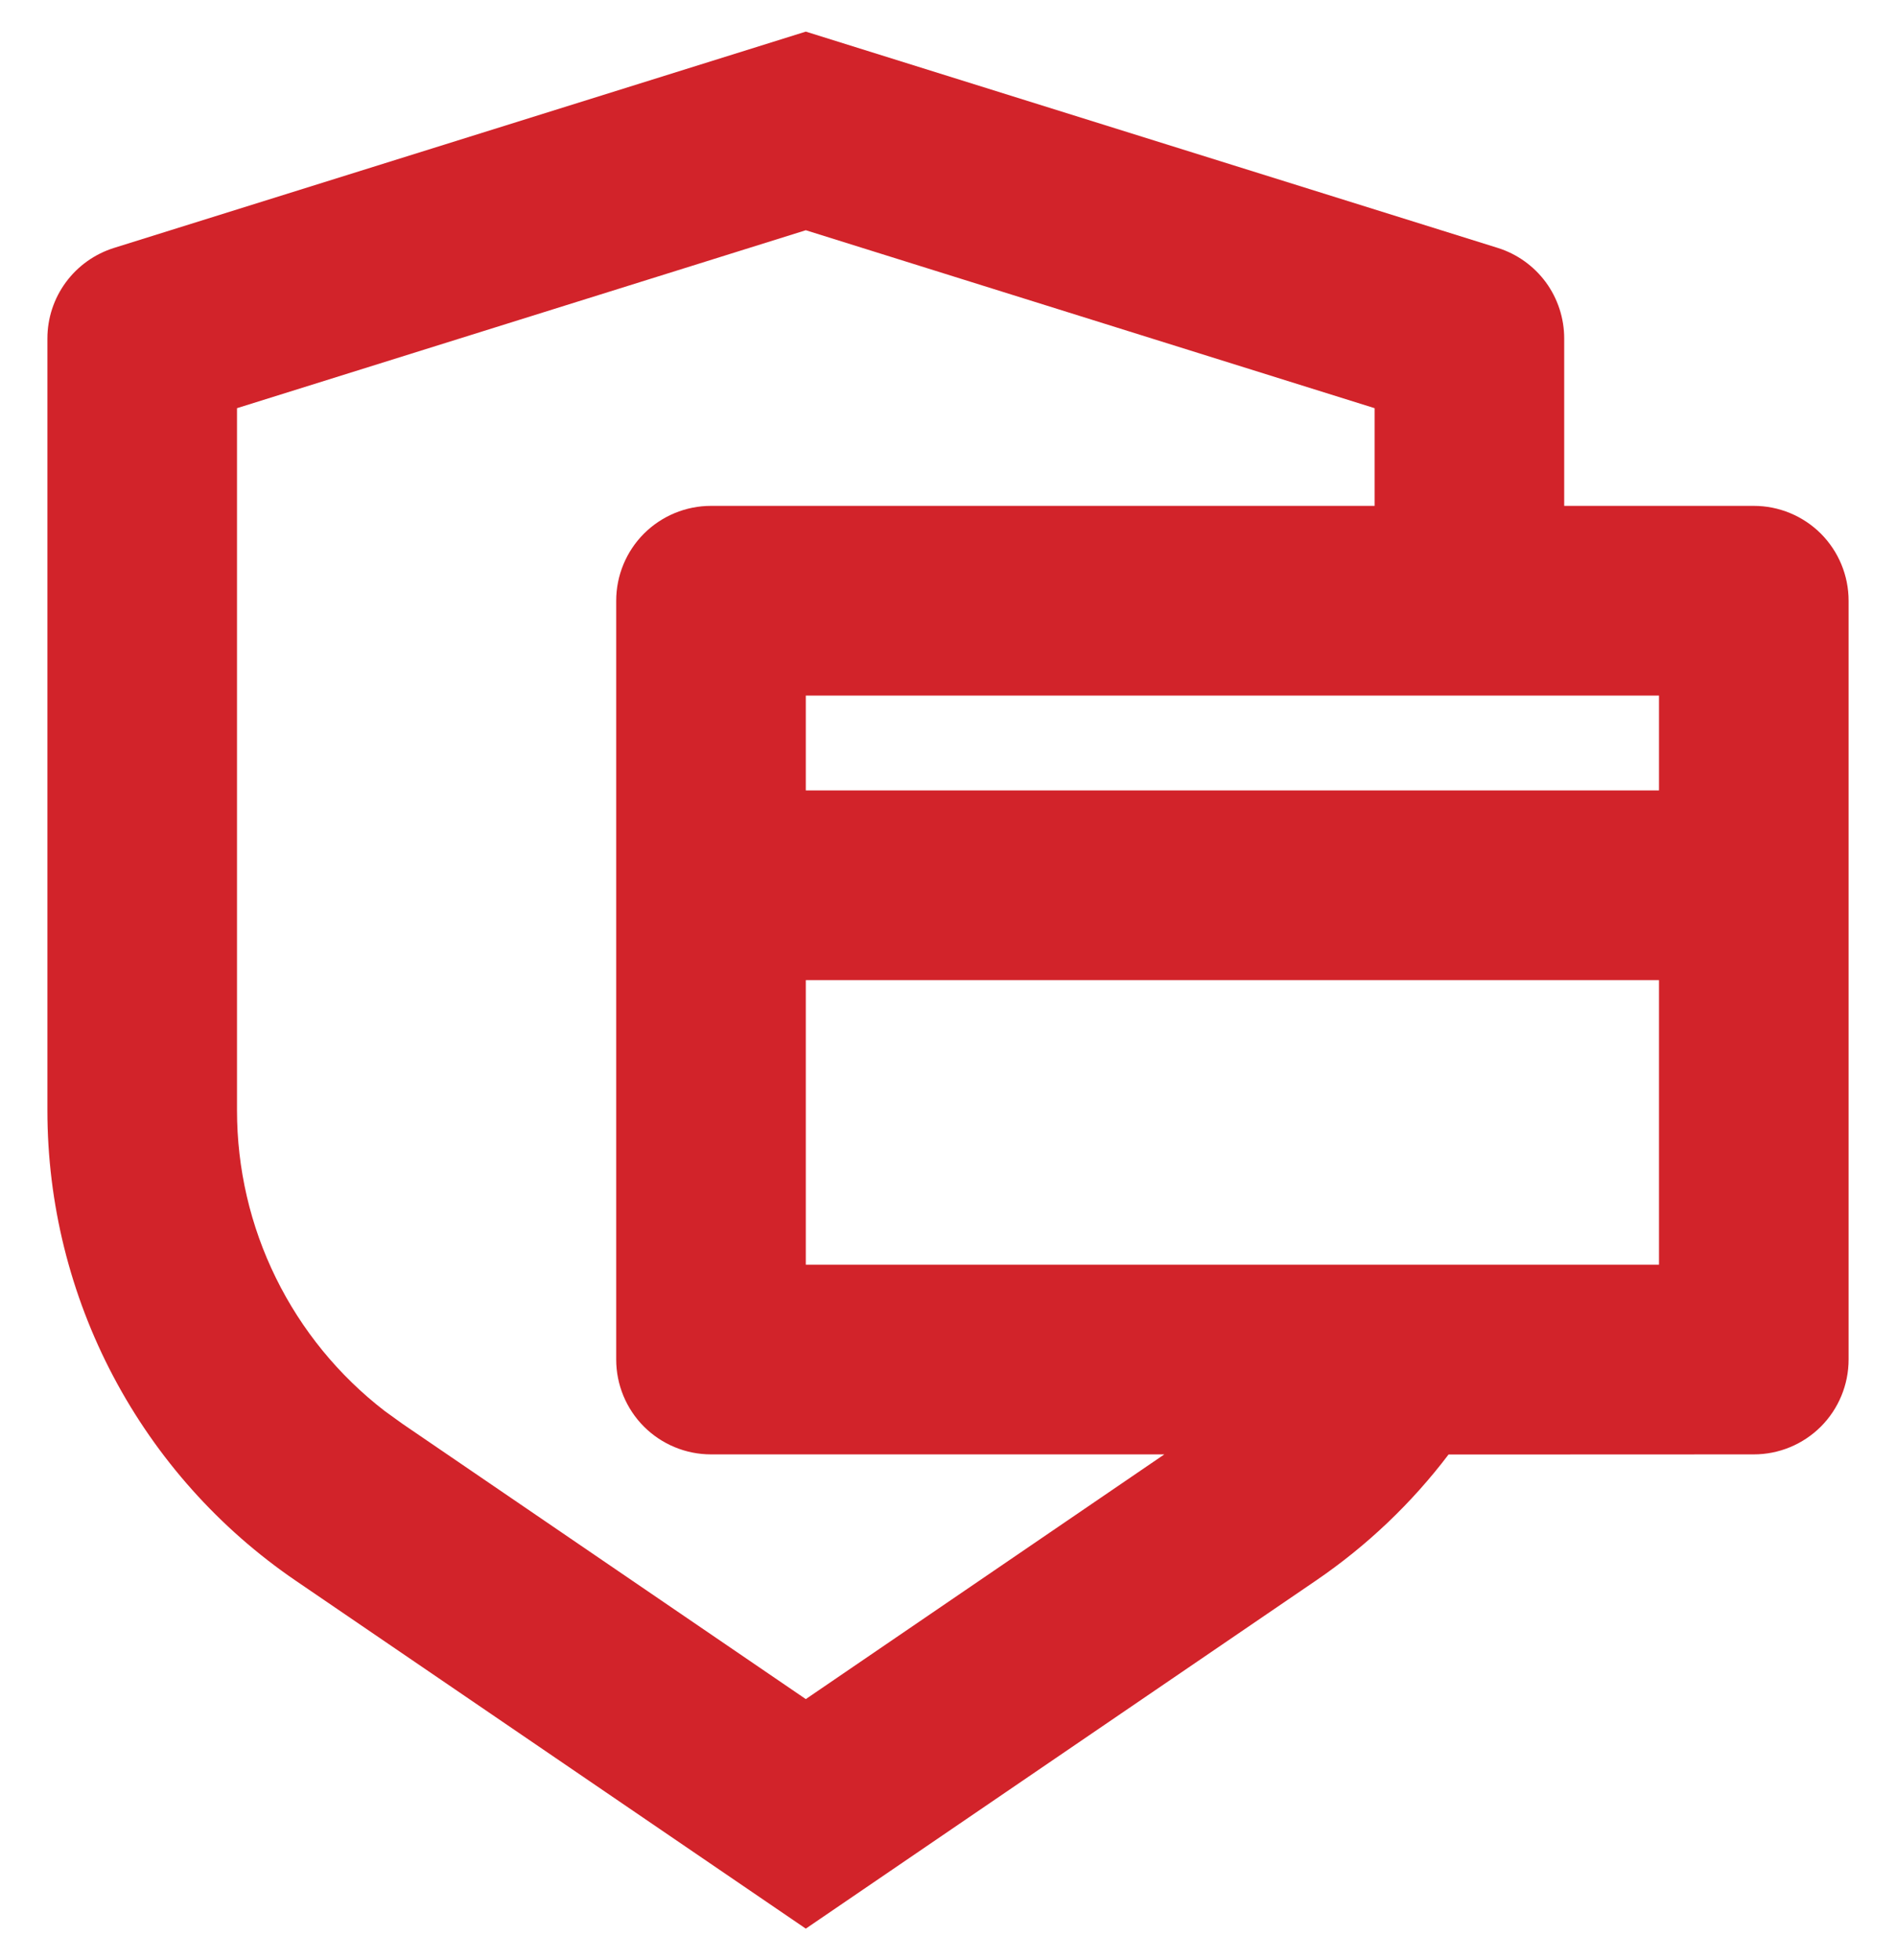 <svg width="30" height="31" viewBox="0 0 30 31" fill="none" xmlns="http://www.w3.org/2000/svg">
<path d="M12.75 0.5L23.697 3.92C24.002 4.015 24.269 4.206 24.459 4.463C24.648 4.721 24.75 5.033 24.75 5.353V8H27.75C28.148 8 28.529 8.158 28.811 8.439C29.092 8.721 29.25 9.102 29.25 9.5V21.5C29.25 21.898 29.092 22.279 28.811 22.561C28.529 22.842 28.148 23 27.75 23L22.92 23.002C22.34 23.767 21.634 24.442 20.82 24.997L12.75 30.5L4.68 24.998C3.469 24.172 2.478 23.063 1.793 21.767C1.108 20.471 0.75 19.027 0.75 17.561V5.353C0.75 5.033 0.852 4.722 1.042 4.464C1.231 4.207 1.498 4.017 1.803 3.921L12.75 0.5ZM12.75 3.641L3.75 6.455V17.561C3.75 18.479 3.96 19.386 4.366 20.21C4.771 21.034 5.36 21.754 6.087 22.314L6.37 22.518L12.75 26.87L18.423 23H11.25C10.852 23 10.471 22.842 10.189 22.561C9.908 22.279 9.75 21.898 9.75 21.5V9.5C9.75 9.102 9.908 8.721 10.189 8.439C10.471 8.158 10.852 8 11.25 8H21.75V6.455L12.75 3.641ZM12.75 15.5V20H26.25V15.5H12.75ZM12.75 12.5H26.25V11H12.75V12.5Z" fill="#D2232A"/>
</svg>
